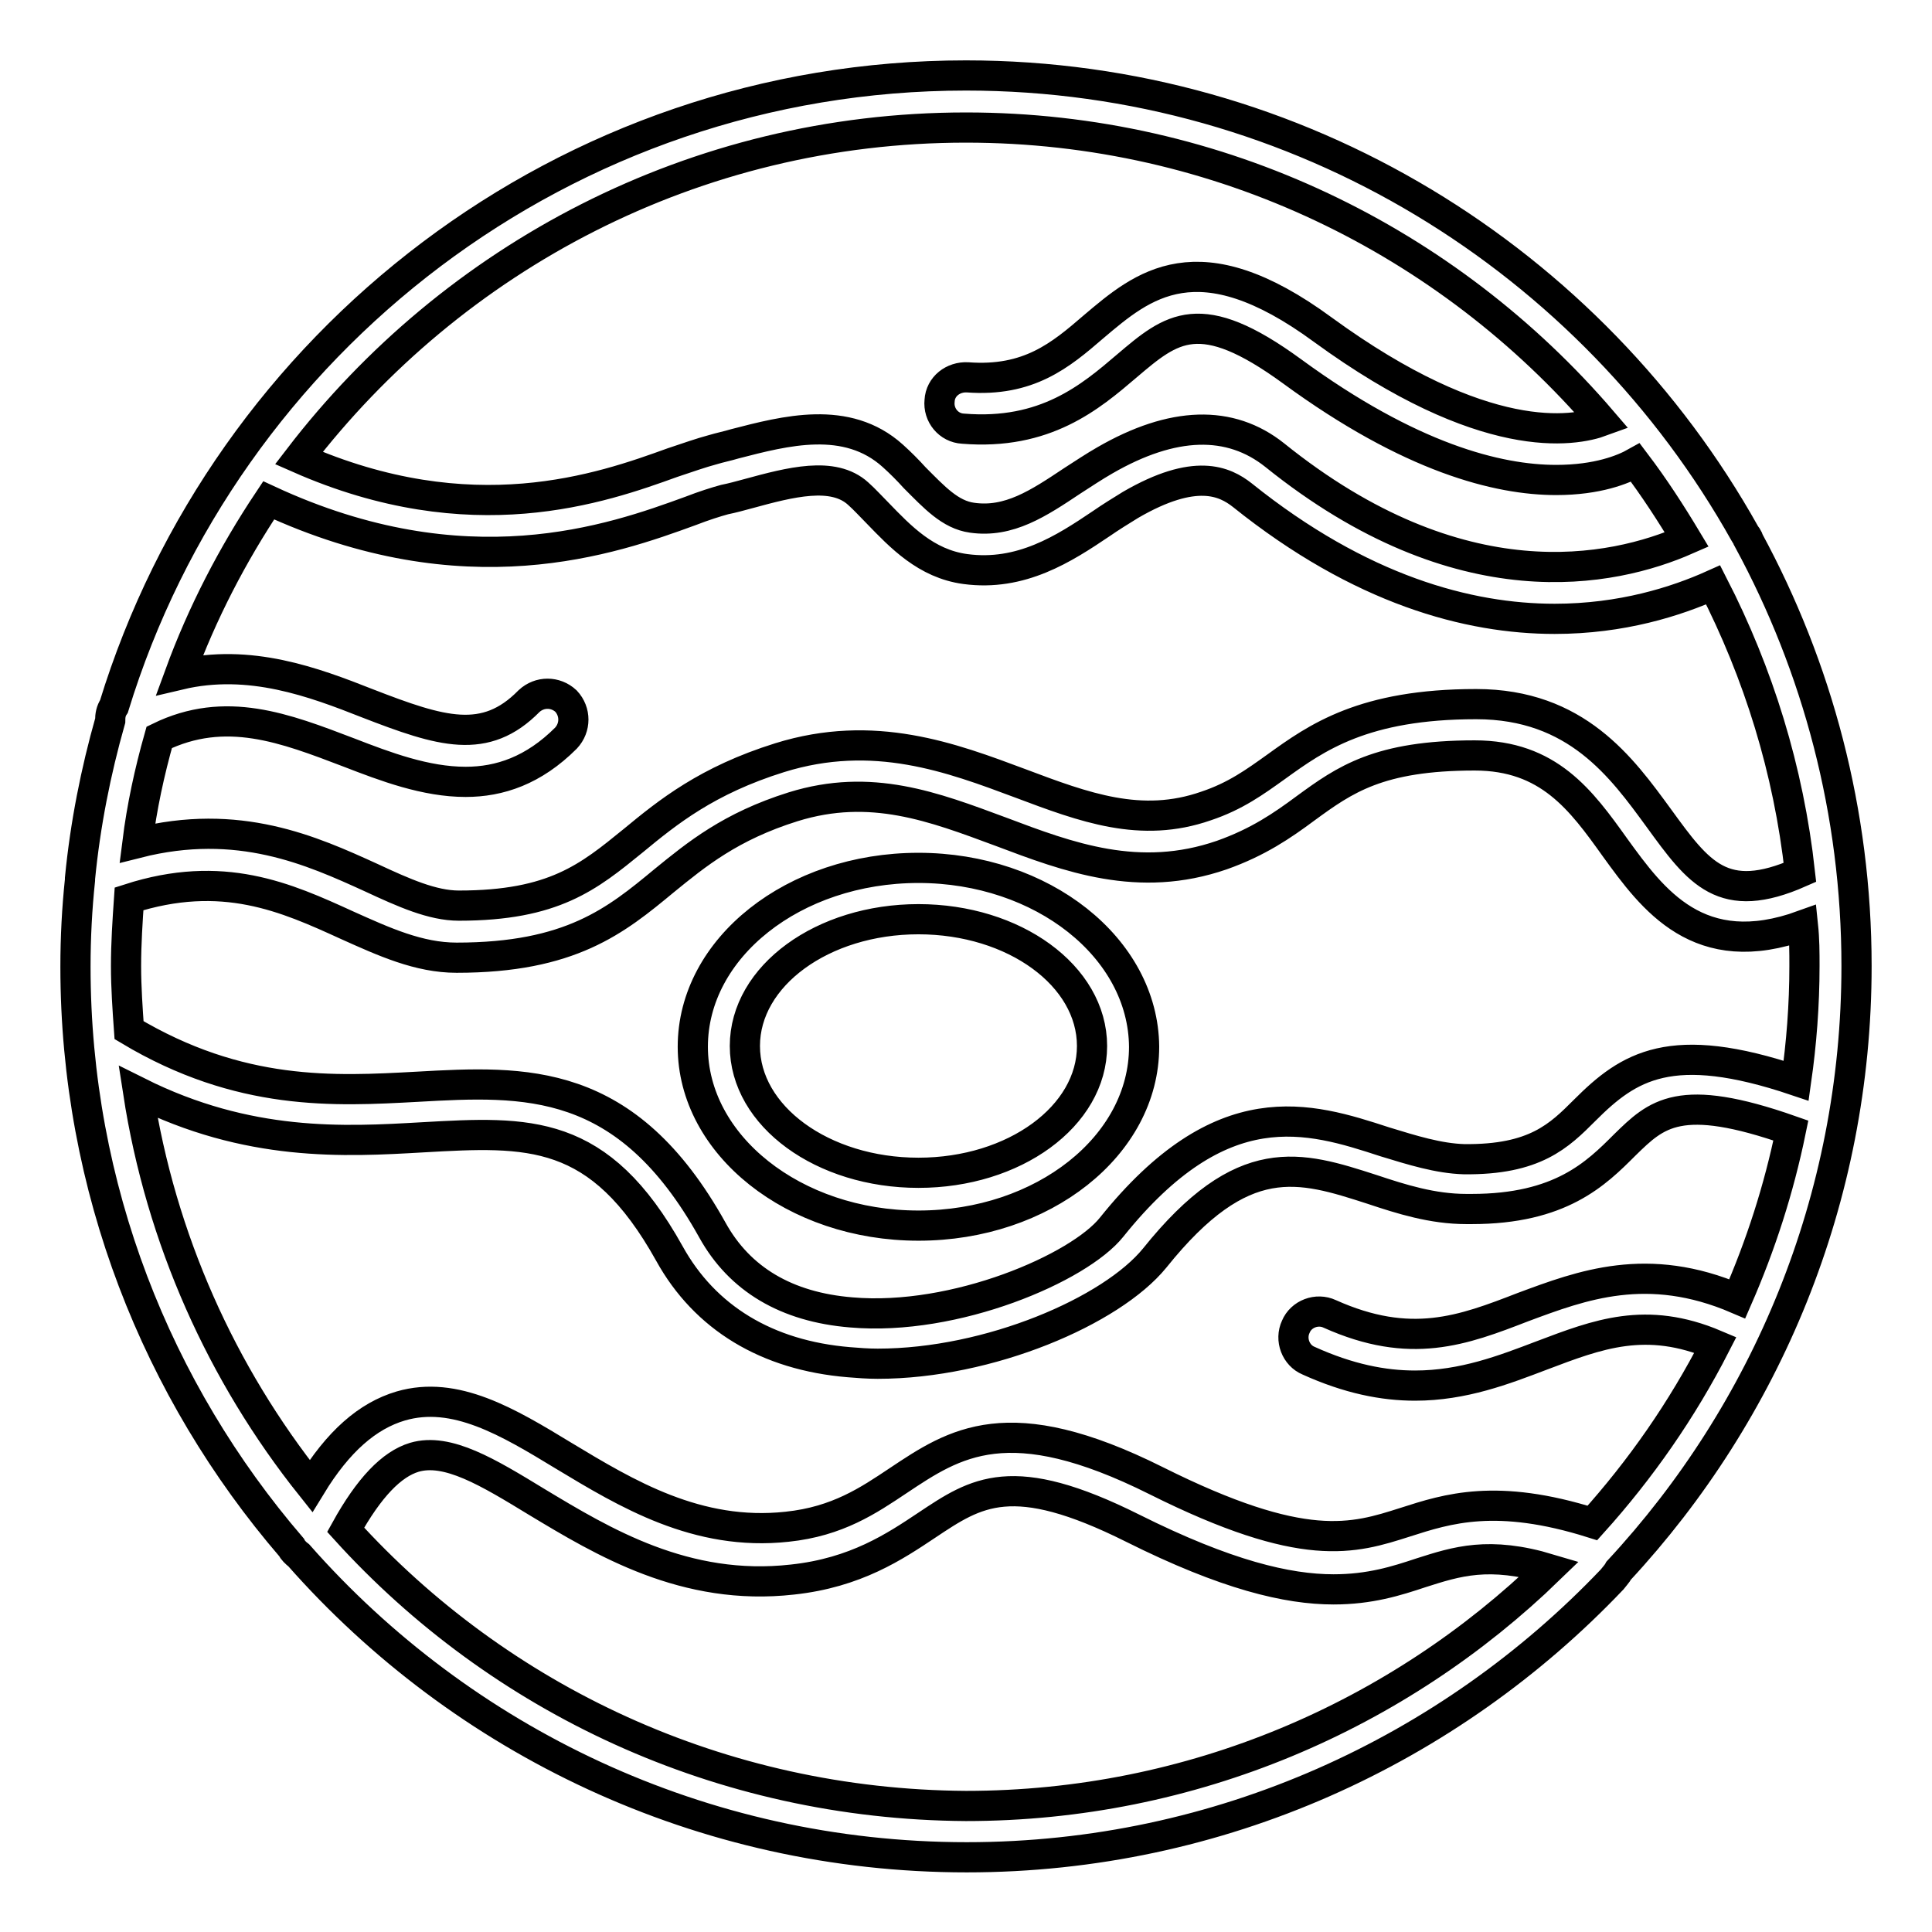 <?xml version="1.0" encoding="utf-8"?>
<!-- Svg Vector Icons : http://www.onlinewebfonts.com/icon -->
<!DOCTYPE svg PUBLIC "-//W3C//DTD SVG 1.1//EN" "http://www.w3.org/Graphics/SVG/1.1/DTD/svg11.dtd">
<svg version="1.1" xmlns="http://www.w3.org/2000/svg" xmlns:xlink="http://www.w3.org/1999/xlink" x="0px" y="0px" viewBox="0 0 256 256" enable-background="new 0 0 256 256" xml:space="preserve">
<g> <path stroke-width="4" fill-opacity="0" stroke="#000000"  d="M214.5,208.1C234,187.1,246,158.9,246,128c0-20.4-5.2-39.6-14.3-56.4c0-0.1-0.1-0.2-0.1-0.3 c-0.1-0.2-0.3-0.4-0.4-0.6C211,34.6,172.3,10,128,10C74.9,10,29.9,45.3,15.1,93.6c-0.4,0.6-0.5,1.2-0.5,1.9 c-1.9,6.7-3.3,13.7-4,20.9c0,0.1,0,0.1,0,0.2c-0.4,3.8-0.6,7.6-0.6,11.5c0,29.3,10.8,56.2,28.6,76.9c0.2,0.4,0.6,0.8,1,1.1 c21.6,24.5,53.3,40,88.5,40c33.6,0,64-14.2,85.5-36.8C213.9,208.9,214.3,208.5,214.5,208.1z M186.2,201.7c-6.9,2.2-13.4,4.3-33-5.5 c-19.6-9.8-26.7-5-34.2,0c-3.9,2.6-8,5.4-14.7,6.1c-11.9,1.3-21.3-4.4-29.6-9.4c-7.4-4.5-14.4-8.7-21.6-6.6 c-4.4,1.3-8.3,4.7-11.9,10.6c-11.8-14.8-19.9-32.7-22.9-52.2c14.6,7.3,27.3,6.6,37.7,6c14.1-0.8,23.4-1.3,32.7,15.4 c4.7,8.5,12.9,13.5,23.8,14.4c1.2,0.1,2.5,0.2,3.8,0.2c14.8,0,31-7,36.7-14c11.7-14.6,19.2-12.2,28.8-9.1c3.9,1.3,8,2.6,12.5,2.6 c0.2,0,0.5,0,0.7,0c11.8,0,16.5-4.7,20.3-8.5c4.2-4.1,7.2-7.1,22-1.9c-1.6,7.8-4,15.2-7.1,22.3c-11.9-5.1-20.6-1.8-28.4,1.1 c-8,3.1-14.9,5.7-25.6,0.9c-1.7-0.8-3.8,0-4.5,1.7c-0.8,1.7,0,3.8,1.7,4.5c5.3,2.4,9.9,3.3,14.1,3.3c6.4,0,11.8-2.1,16.8-4 c7.4-2.8,13.8-5.3,23-1.4c-4.4,8.6-9.9,16.5-16.3,23.6C198.3,197.8,191.8,199.9,186.2,201.7z M21.1,97.7c8.8-4.3,16.7-1.2,25.1,2 c4.9,1.9,10.2,3.9,15.5,3.9c4.5,0,9-1.5,13.3-5.8c1.3-1.4,1.3-3.5,0-4.9c-1.4-1.3-3.5-1.3-4.9,0c-5.8,5.9-11.6,4.1-21.4,0.3 c-7.1-2.8-15.6-6-24.9-3.8c3-8.2,7-15.9,11.8-23.1c26.1,12.1,45.5,5.2,55.9,1.4c1.8-0.7,3.4-1.2,4.5-1.5c1-0.2,2.1-0.5,3.2-0.8 c5.5-1.5,11.2-3,14.5,0c0.9,0.8,1.7,1.7,2.6,2.6c3,3.1,6.4,6.7,11.6,7.4c7.4,1,13.1-2.7,18-6c1.3-0.9,2.6-1.7,3.9-2.5 c8.6-5,12.5-3.1,14.8-1.3C180.3,78.2,194.6,82,206,82c8.9,0,16.1-2.3,21-4.5c6,11.7,10,24.5,11.5,38.1c-10.2,4.5-13.4,0.1-18.7-7.2 c-4.9-6.7-10.9-15.1-24.2-15.1c-14.9,0-21.1,4.4-26.5,8.3c-2.8,2-5.4,3.9-9.3,5.2c-8.6,3-16.1,0.2-24.6-3 c-9.1-3.4-19.4-7.3-31.9-3.4c-9.6,3-14.8,7.2-19.4,11c-5.9,4.8-10.5,8.6-23.1,8.6c-3.5,0-7.3-1.7-11.6-3.7c-7.9-3.6-17.6-8-31-4.6 C18.8,106.9,19.8,102.3,21.1,97.7z M239.1,128c0,5.2-0.4,10.3-1.1,15.2c-16.6-5.6-22.2-1.9-28,3.9c-3.4,3.4-6.6,6.6-16,6.5 c-3.4-0.1-6.9-1.2-10.5-2.3c-10.1-3.3-21.6-6.9-36.2,11.3c-4.3,5.4-20.7,12.5-34.5,11.3c-8.6-0.7-14.8-4.4-18.4-10.9 c-11.4-20.5-24.8-19.8-39.1-19c-11,0.6-23.5,1.3-38.2-7.5c-0.2-2.8-0.4-5.7-0.4-8.5c0-3,0.2-6,0.4-8.9c12.4-4,20.8-0.2,28.9,3.5 c4.9,2.2,9.5,4.3,14.5,4.3c15.1,0,21.1-4.9,27.5-10.2c4.3-3.5,8.8-7.2,17.1-9.8c10.3-3.2,18.6,0,27.5,3.3c9,3.4,18.3,6.9,29.3,3.1 c4.8-1.7,8-3.9,11.1-6.2c5.2-3.8,9.7-7,22.4-7c9.8,0,14.1,5.9,18.6,12.2c5,6.9,11.1,15.3,24.9,10.3 C239.1,124.5,239.1,126.2,239.1,128z M128,16.9c33.7,0,63.9,15.1,84.3,38.9c-3.8,1.4-15.6,3.5-37-12.1 c-16.6-12.2-23.9-5.9-30.4-0.4c-4.4,3.8-8.6,7.3-16.7,6.7c-1.9-0.1-3.6,1.2-3.7,3.1c-0.2,1.9,1.2,3.6,3.1,3.7 c10.9,0.9,16.9-4.2,21.7-8.3c6-5.1,9.7-8.2,21.9,0.7c15.7,11.5,27.3,14.4,35,14.4c5.5,0,8.9-1.4,10.5-2.3c2.5,3.3,4.7,6.7,6.8,10.2 c-9.8,4.3-30,8.6-54.6-11.2c-5.9-4.7-13.5-4.5-22.5,0.7c-1.4,0.8-2.9,1.8-4.3,2.7c-4.5,3-8.4,5.6-13.3,4.9c-2.9-0.4-5-2.7-7.6-5.3 c-0.9-1-1.9-2-2.9-2.9c-6.1-5.5-14.3-3.3-20.9-1.6c-1,0.3-2,0.5-3,0.8c-1.5,0.4-3.2,1-5.3,1.7c-9.4,3.4-26.6,9.5-49.5-0.6 C60,34.1,92,16.9,128,16.9z M45.8,202.7c3.1-5.6,6.1-8.7,9.1-9.6c4.4-1.3,9.8,2,16.2,5.9c8.8,5.3,19.7,11.9,33.9,10.3 c8.4-0.9,13.6-4.4,17.8-7.2c6.6-4.4,11.3-7.6,27.3,0.4c12.4,6.2,20.5,8.1,26.6,8.1c4.8,0,8.3-1.1,11.6-2.2c4.7-1.5,9-2.9,17-0.5 c-20,19.4-47.3,31.4-77.3,31.4C95.4,239.1,66.1,225.1,45.8,202.7z M121.7,115c-16.5,0-29.9,10.6-29.9,23.7 c0,13,13.4,23.7,29.9,23.7c16.5,0,29.9-10.6,29.9-23.7C151.5,125.6,138.1,115,121.7,115z M121.7,155.4c-12.7,0-23-7.5-23-16.8 c0-9.3,10.3-16.8,23-16.8c12.7,0,23,7.5,23,16.8C144.7,147.9,134.4,155.4,121.7,155.4z"/></g>
</svg>